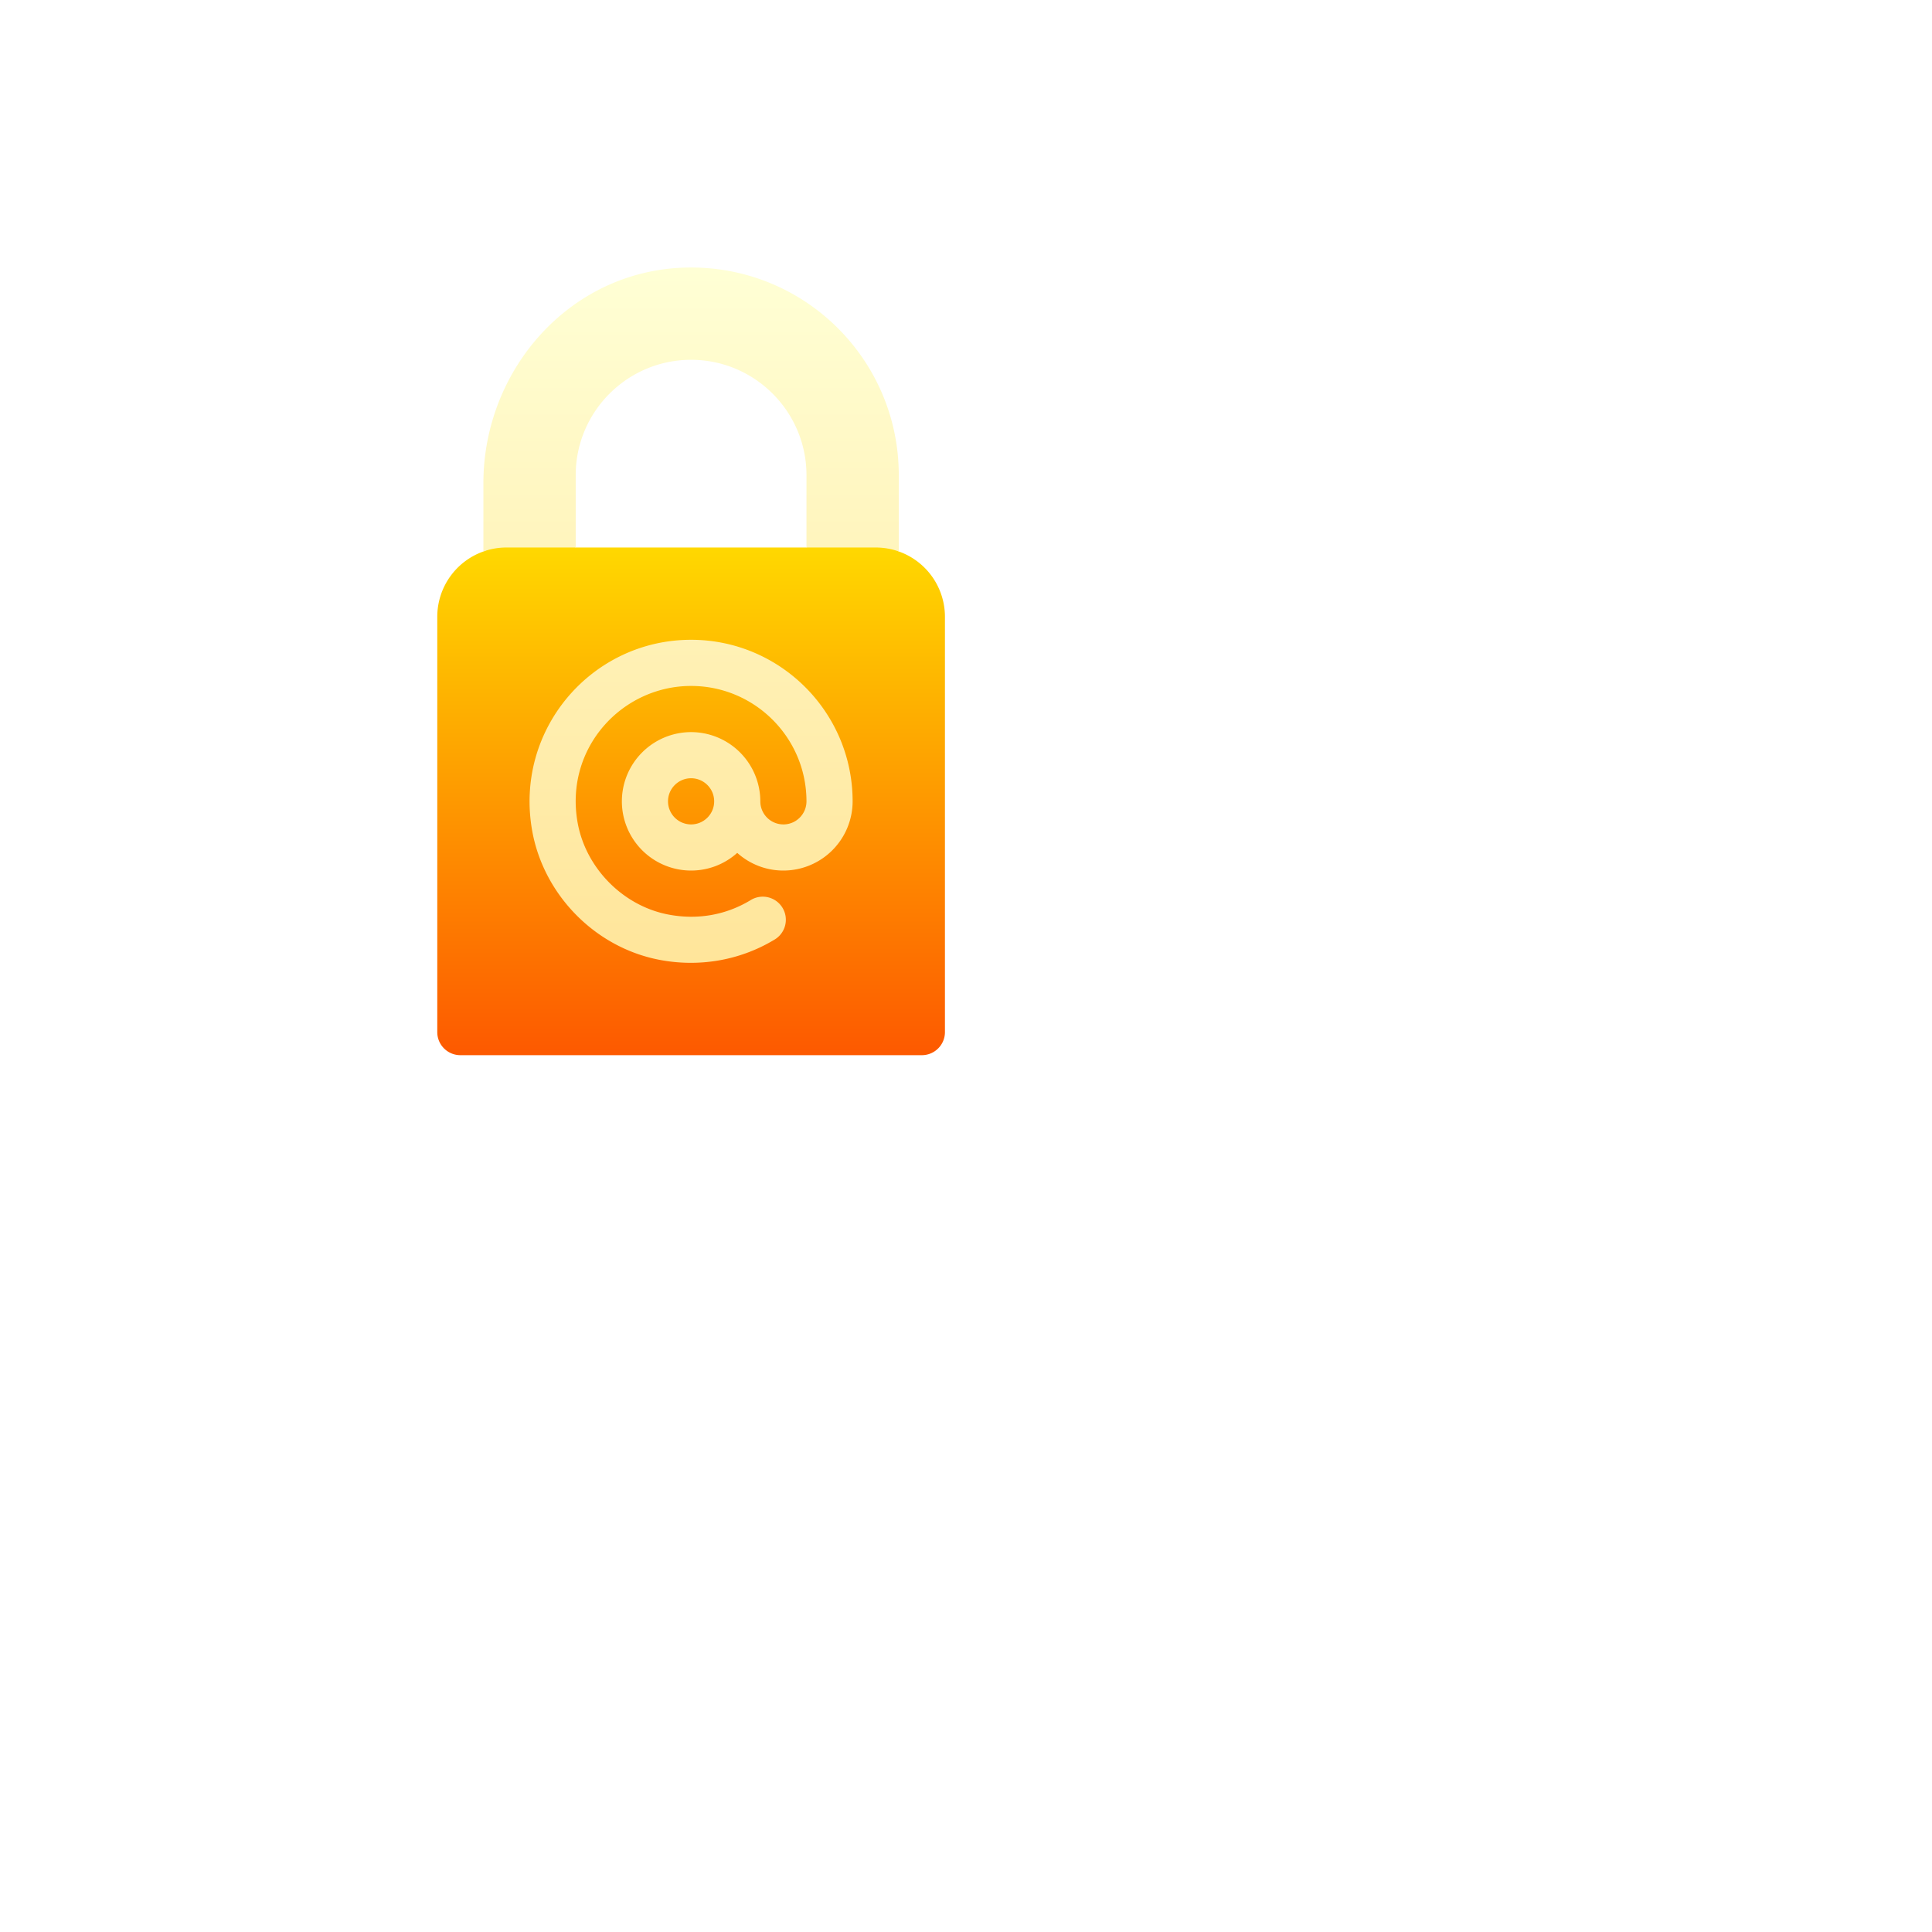 <svg xmlns="http://www.w3.org/2000/svg" width="130" height="130" fill="none" viewBox="0 0 130 130"><g filter="url(#filter0_d)"><circle cx="46.664" cy="44.664" r="42.664" fill="#fff"/></g><path fill="url(#paint0_linear)" d="M60.477 37.107l-3.002-1.923-3.21 1.656H38.739l-2.795-1.346-3.416 1.613a4.666 4.666 0 0 0-3.105 4.391v27.95c0 .857.695 1.552 1.553 1.552H62.03c.858 0 1.553-.695 1.553-1.553V41.498a4.666 4.666 0 0 0-3.105-4.391z"/><path fill="url(#paint1_linear)" d="M46.502 18c-8.017 0-13.975 6.807-13.975 14.508v4.599a4.638 4.638 0 0 1 1.553-.267h4.658v-4.865c0-4.281 3.483-7.764 7.764-7.764 4.28 0 7.764 3.483 7.764 7.764v4.865h4.658c.544 0 1.067.095 1.553.267v-5.132C60.477 24.25 54.227 18 46.502 18zm0 25.05c-6.71 0-11.919 6.068-10.688 12.875.772 4.271 4.206 7.814 8.534 8.655 2.68.52 5.432.051 7.747-1.343a1.553 1.553 0 1 0-1.602-2.66c-1.67 1.006-3.59 1.336-5.553.954-3.024-.587-5.52-3.12-6.07-6.159-.908-5.02 2.97-9.216 7.632-9.216 4.28 0 7.764 3.483 7.764 7.764 0 .856-.697 1.553-1.553 1.553a1.554 1.554 0 0 1-1.553-1.553 4.664 4.664 0 0 0-4.658-4.658 4.663 4.663 0 0 0-4.658 4.658 4.663 4.663 0 0 0 4.658 4.658 4.64 4.64 0 0 0 3.105-1.19 4.639 4.639 0 0 0 3.106 1.19 4.663 4.663 0 0 0 4.658-4.658c0-5.993-4.876-10.87-10.869-10.87zm0 12.423a1.555 1.555 0 0 1-1.553-1.553c0-.856.697-1.553 1.553-1.553s1.553.697 1.553 1.553-.697 1.553-1.553 1.553z"/><defs><filter id="filter0_d" width="129.329" height="129.329" x="0" y="0" color-interpolation-filters="sRGB" filterUnits="userSpaceOnUse"><feFlood flood-opacity="0" result="BackgroundImageFix"/><feColorMatrix in="SourceAlpha" values="0 0 0 0 0 0 0 0 0 0 0 0 0 0 0 0 0 0 127 0"/><feOffset dx="18" dy="20"/><feGaussianBlur stdDeviation="11"/><feColorMatrix values="0 0 0 0 0.825 0 0 0 0 0.85 0 0 0 0 0.925 0 0 0 0.5 0"/><feBlend in2="BackgroundImageFix" result="effect1_dropShadow"/><feBlend in="SourceGraphic" in2="effect1_dropShadow" result="shape"/></filter><linearGradient id="paint0_linear" x1="46.502" x2="46.502" y1="71" y2="35.184" gradientUnits="userSpaceOnUse"><stop stop-color="#FD5900"/><stop offset="1" stop-color="#FFDE00"/></linearGradient><linearGradient id="paint1_linear" x1="46.502" x2="46.502" y1="64.786" y2="18" gradientUnits="userSpaceOnUse"><stop stop-color="#FFE59A"/><stop offset="1" stop-color="#FFFFD5"/></linearGradient></defs></svg>